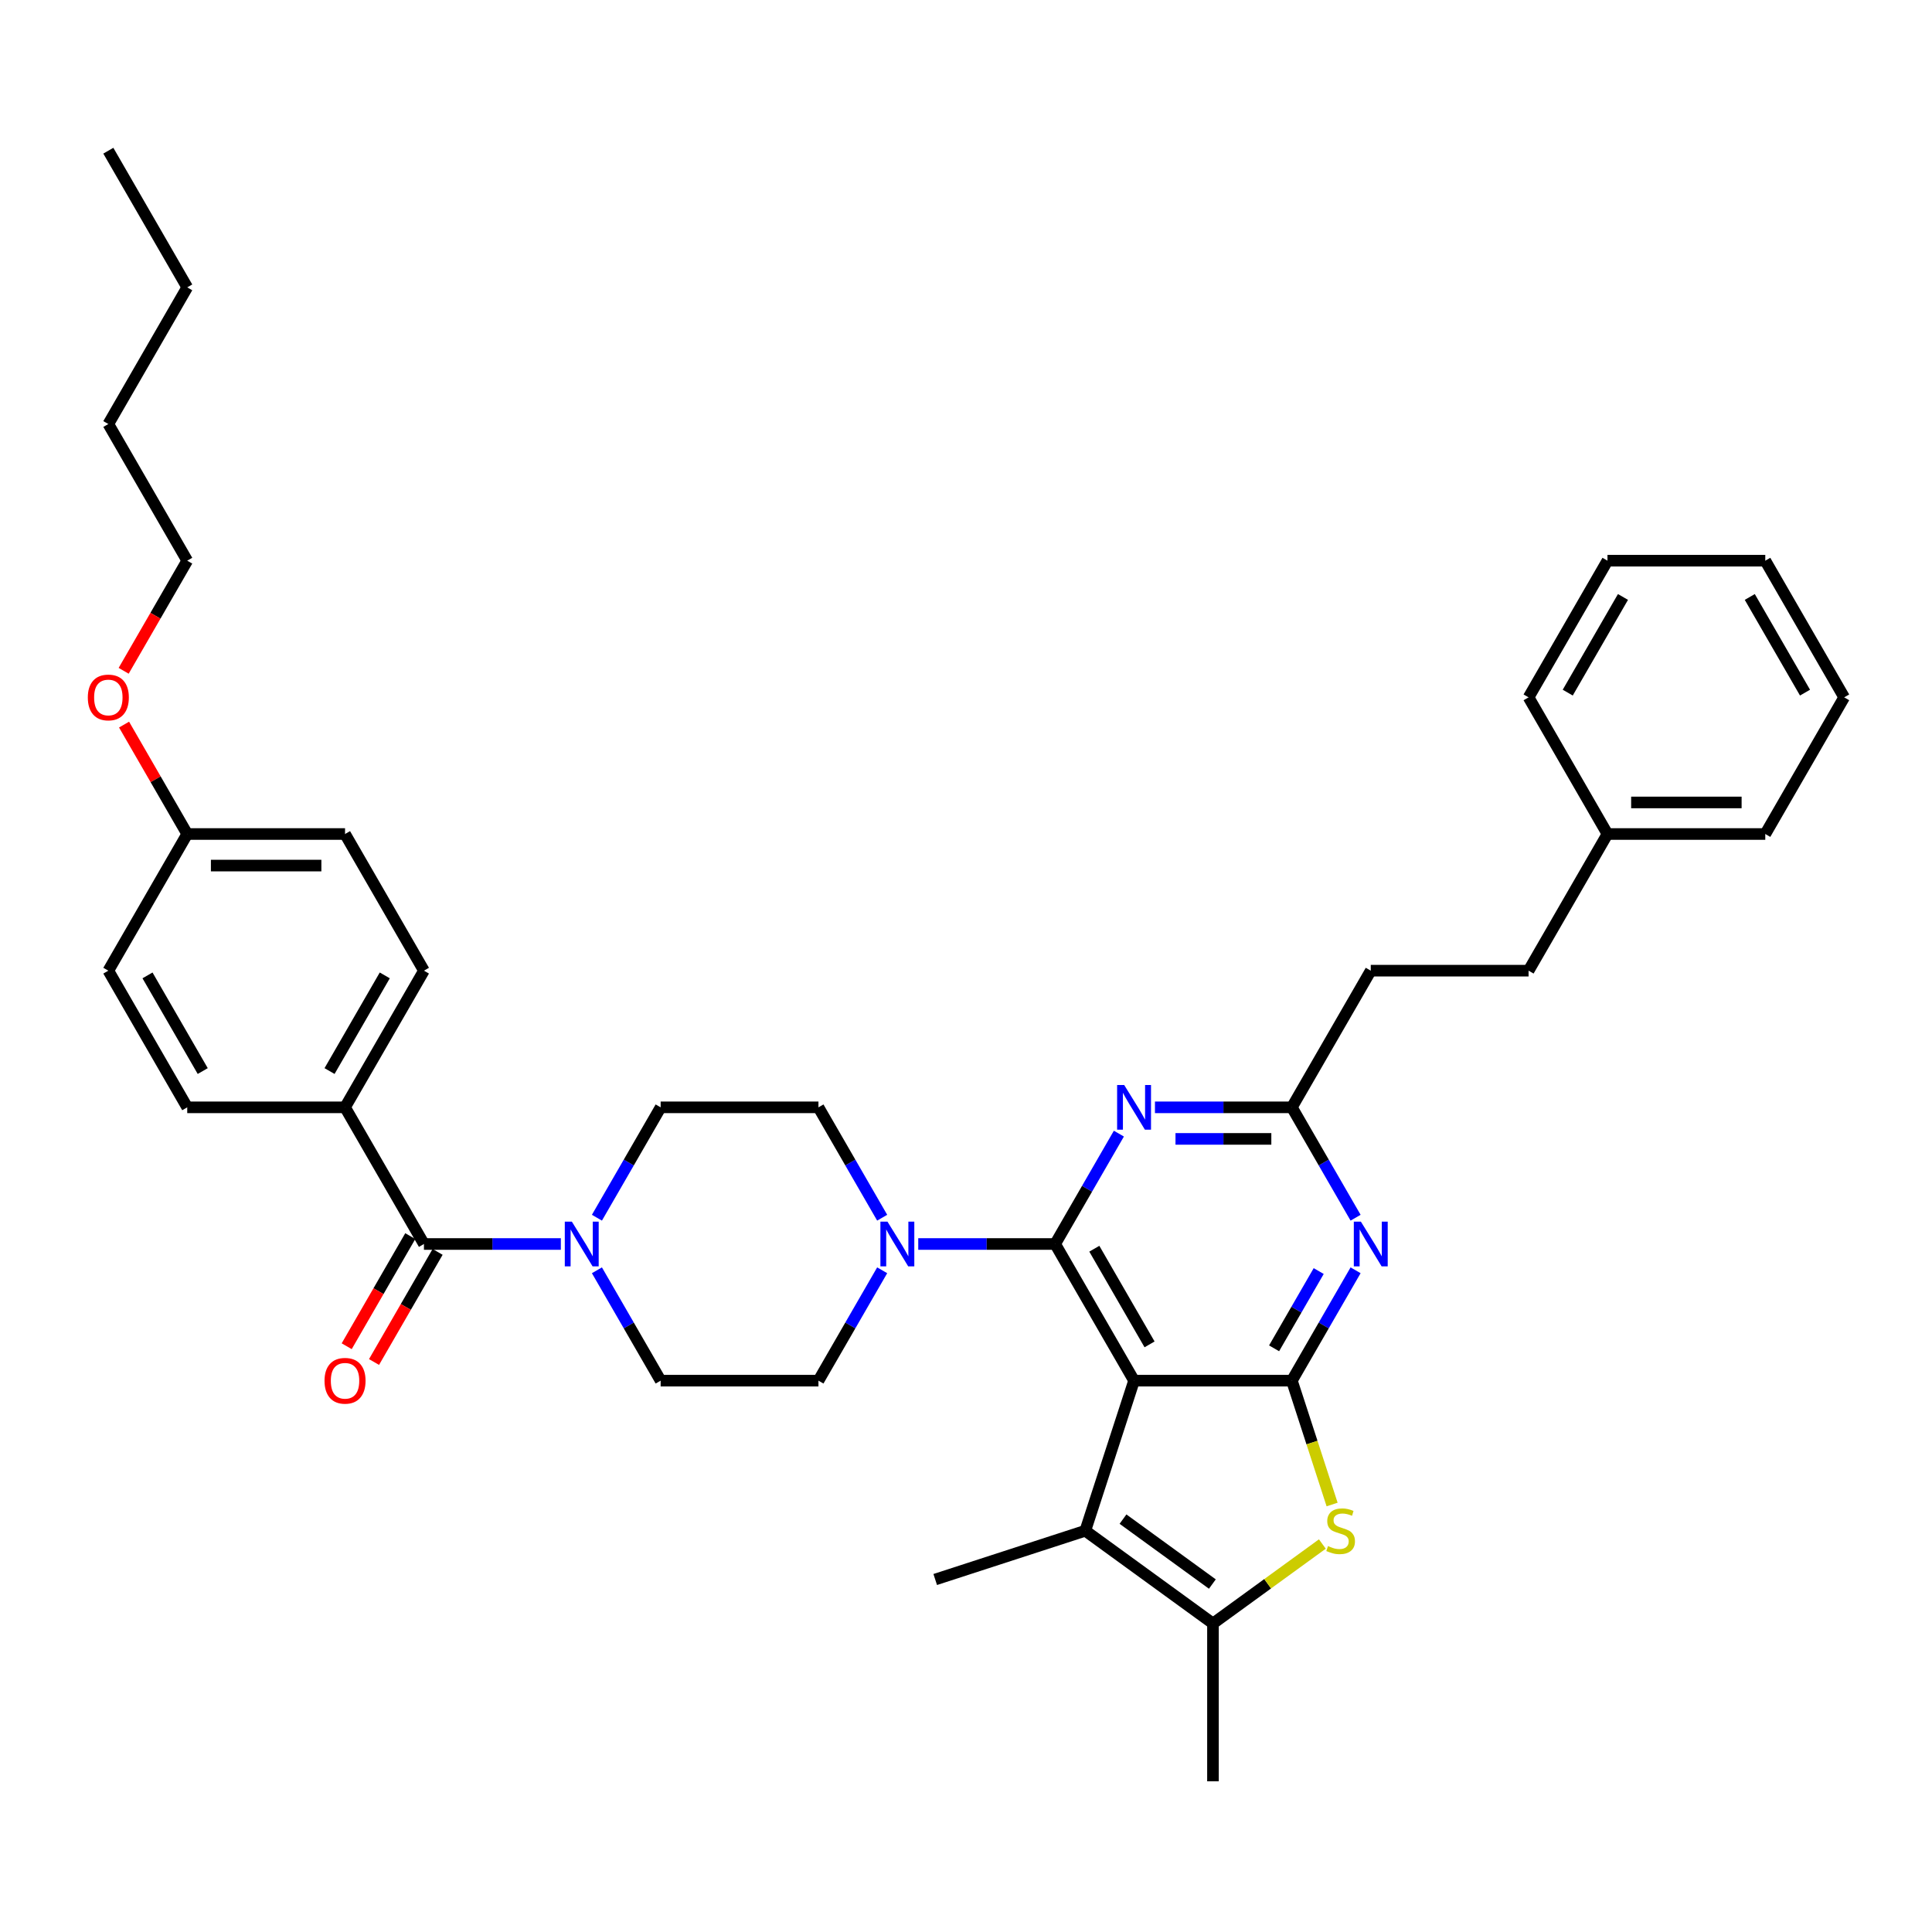 <?xml version='1.0' encoding='iso-8859-1'?>
<svg version='1.1' baseProfile='full'
              xmlns='http://www.w3.org/2000/svg'
                      xmlns:rdkit='http://www.rdkit.org/xml'
                      xmlns:xlink='http://www.w3.org/1999/xlink'
                  xml:space='preserve'
width='1000px' height='1000px' viewBox='0 0 1000 1000'>
<!-- END OF HEADER -->
<rect style='opacity:1.0;fill:#FFFFFF;stroke:none' width='1000' height='1000' x='0' y='0'> </rect>
<path class='bond-0' d='M 456.613,630.284 L 440.121,601.72' style='fill:none;fill-rule:evenodd;stroke:#0000FF;stroke-width:6px;stroke-linecap:butt;stroke-linejoin:miter;stroke-opacity:1' />
<path class='bond-0' d='M 440.121,601.72 L 423.63,573.155' style='fill:none;fill-rule:evenodd;stroke:#000000;stroke-width:6px;stroke-linecap:butt;stroke-linejoin:miter;stroke-opacity:1' />
<path class='bond-1' d='M 456.613,657.5 L 440.121,686.064' style='fill:none;fill-rule:evenodd;stroke:#0000FF;stroke-width:6px;stroke-linecap:butt;stroke-linejoin:miter;stroke-opacity:1' />
<path class='bond-1' d='M 440.121,686.064 L 423.63,714.628' style='fill:none;fill-rule:evenodd;stroke:#000000;stroke-width:6px;stroke-linecap:butt;stroke-linejoin:miter;stroke-opacity:1' />
<path class='bond-2' d='M 475.284,643.892 L 510.716,643.892' style='fill:none;fill-rule:evenodd;stroke:#0000FF;stroke-width:6px;stroke-linecap:butt;stroke-linejoin:miter;stroke-opacity:1' />
<path class='bond-2' d='M 510.716,643.892 L 546.149,643.892' style='fill:none;fill-rule:evenodd;stroke:#000000;stroke-width:6px;stroke-linecap:butt;stroke-linejoin:miter;stroke-opacity:1' />
<path class='bond-3' d='M 308.967,657.5 L 325.459,686.064' style='fill:none;fill-rule:evenodd;stroke:#0000FF;stroke-width:6px;stroke-linecap:butt;stroke-linejoin:miter;stroke-opacity:1' />
<path class='bond-3' d='M 325.459,686.064 L 341.951,714.628' style='fill:none;fill-rule:evenodd;stroke:#000000;stroke-width:6px;stroke-linecap:butt;stroke-linejoin:miter;stroke-opacity:1' />
<path class='bond-4' d='M 308.967,630.284 L 325.459,601.72' style='fill:none;fill-rule:evenodd;stroke:#0000FF;stroke-width:6px;stroke-linecap:butt;stroke-linejoin:miter;stroke-opacity:1' />
<path class='bond-4' d='M 325.459,601.72 L 341.951,573.155' style='fill:none;fill-rule:evenodd;stroke:#000000;stroke-width:6px;stroke-linecap:butt;stroke-linejoin:miter;stroke-opacity:1' />
<path class='bond-5' d='M 290.296,643.892 L 254.864,643.892' style='fill:none;fill-rule:evenodd;stroke:#0000FF;stroke-width:6px;stroke-linecap:butt;stroke-linejoin:miter;stroke-opacity:1' />
<path class='bond-5' d='M 254.864,643.892 L 219.432,643.892' style='fill:none;fill-rule:evenodd;stroke:#000000;stroke-width:6px;stroke-linecap:butt;stroke-linejoin:miter;stroke-opacity:1' />
<path class='bond-6' d='M 341.951,714.628 L 423.63,714.628' style='fill:none;fill-rule:evenodd;stroke:#000000;stroke-width:6px;stroke-linecap:butt;stroke-linejoin:miter;stroke-opacity:1' />
<path class='bond-7' d='M 96.912,148.737 L 56.073,78.001' style='fill:none;fill-rule:evenodd;stroke:#000000;stroke-width:6px;stroke-linecap:butt;stroke-linejoin:miter;stroke-opacity:1' />
<path class='bond-8' d='M 96.912,148.737 L 56.073,219.474' style='fill:none;fill-rule:evenodd;stroke:#000000;stroke-width:6px;stroke-linecap:butt;stroke-linejoin:miter;stroke-opacity:1' />
<path class='bond-9' d='M 423.63,573.155 L 341.951,573.155' style='fill:none;fill-rule:evenodd;stroke:#000000;stroke-width:6px;stroke-linecap:butt;stroke-linejoin:miter;stroke-opacity:1' />
<path class='bond-10' d='M 212.358,639.808 L 195.904,668.307' style='fill:none;fill-rule:evenodd;stroke:#000000;stroke-width:6px;stroke-linecap:butt;stroke-linejoin:miter;stroke-opacity:1' />
<path class='bond-10' d='M 195.904,668.307 L 179.45,696.806' style='fill:none;fill-rule:evenodd;stroke:#FF0000;stroke-width:6px;stroke-linecap:butt;stroke-linejoin:miter;stroke-opacity:1' />
<path class='bond-10' d='M 226.505,647.976 L 210.051,676.475' style='fill:none;fill-rule:evenodd;stroke:#000000;stroke-width:6px;stroke-linecap:butt;stroke-linejoin:miter;stroke-opacity:1' />
<path class='bond-10' d='M 210.051,676.475 L 193.597,704.974' style='fill:none;fill-rule:evenodd;stroke:#FF0000;stroke-width:6px;stroke-linecap:butt;stroke-linejoin:miter;stroke-opacity:1' />
<path class='bond-11' d='M 219.432,643.892 L 178.592,573.155' style='fill:none;fill-rule:evenodd;stroke:#000000;stroke-width:6px;stroke-linecap:butt;stroke-linejoin:miter;stroke-opacity:1' />
<path class='bond-12' d='M 56.073,219.474 L 96.912,290.21' style='fill:none;fill-rule:evenodd;stroke:#000000;stroke-width:6px;stroke-linecap:butt;stroke-linejoin:miter;stroke-opacity:1' />
<path class='bond-13' d='M 701.651,657.5 L 685.159,686.064' style='fill:none;fill-rule:evenodd;stroke:#0000FF;stroke-width:6px;stroke-linecap:butt;stroke-linejoin:miter;stroke-opacity:1' />
<path class='bond-13' d='M 685.159,686.064 L 668.668,714.628' style='fill:none;fill-rule:evenodd;stroke:#000000;stroke-width:6px;stroke-linecap:butt;stroke-linejoin:miter;stroke-opacity:1' />
<path class='bond-13' d='M 682.556,657.901 L 671.012,677.896' style='fill:none;fill-rule:evenodd;stroke:#0000FF;stroke-width:6px;stroke-linecap:butt;stroke-linejoin:miter;stroke-opacity:1' />
<path class='bond-13' d='M 671.012,677.896 L 659.468,697.891' style='fill:none;fill-rule:evenodd;stroke:#000000;stroke-width:6px;stroke-linecap:butt;stroke-linejoin:miter;stroke-opacity:1' />
<path class='bond-14' d='M 701.651,630.284 L 685.159,601.72' style='fill:none;fill-rule:evenodd;stroke:#0000FF;stroke-width:6px;stroke-linecap:butt;stroke-linejoin:miter;stroke-opacity:1' />
<path class='bond-14' d='M 685.159,601.72 L 668.668,573.155' style='fill:none;fill-rule:evenodd;stroke:#000000;stroke-width:6px;stroke-linecap:butt;stroke-linejoin:miter;stroke-opacity:1' />
<path class='bond-15' d='M 668.668,573.155 L 709.507,502.419' style='fill:none;fill-rule:evenodd;stroke:#000000;stroke-width:6px;stroke-linecap:butt;stroke-linejoin:miter;stroke-opacity:1' />
<path class='bond-16' d='M 668.668,573.155 L 633.235,573.155' style='fill:none;fill-rule:evenodd;stroke:#000000;stroke-width:6px;stroke-linecap:butt;stroke-linejoin:miter;stroke-opacity:1' />
<path class='bond-16' d='M 633.235,573.155 L 597.803,573.155' style='fill:none;fill-rule:evenodd;stroke:#0000FF;stroke-width:6px;stroke-linecap:butt;stroke-linejoin:miter;stroke-opacity:1' />
<path class='bond-16' d='M 658.038,589.491 L 633.235,589.491' style='fill:none;fill-rule:evenodd;stroke:#000000;stroke-width:6px;stroke-linecap:butt;stroke-linejoin:miter;stroke-opacity:1' />
<path class='bond-16' d='M 633.235,589.491 L 608.433,589.491' style='fill:none;fill-rule:evenodd;stroke:#0000FF;stroke-width:6px;stroke-linecap:butt;stroke-linejoin:miter;stroke-opacity:1' />
<path class='bond-17' d='M 579.132,586.763 L 562.64,615.328' style='fill:none;fill-rule:evenodd;stroke:#0000FF;stroke-width:6px;stroke-linecap:butt;stroke-linejoin:miter;stroke-opacity:1' />
<path class='bond-17' d='M 562.64,615.328 L 546.149,643.892' style='fill:none;fill-rule:evenodd;stroke:#000000;stroke-width:6px;stroke-linecap:butt;stroke-linejoin:miter;stroke-opacity:1' />
<path class='bond-18' d='M 546.149,643.892 L 586.988,714.628' style='fill:none;fill-rule:evenodd;stroke:#000000;stroke-width:6px;stroke-linecap:butt;stroke-linejoin:miter;stroke-opacity:1' />
<path class='bond-18' d='M 566.422,646.334 L 595.01,695.85' style='fill:none;fill-rule:evenodd;stroke:#000000;stroke-width:6px;stroke-linecap:butt;stroke-linejoin:miter;stroke-opacity:1' />
<path class='bond-19' d='M 668.668,714.628 L 586.988,714.628' style='fill:none;fill-rule:evenodd;stroke:#000000;stroke-width:6px;stroke-linecap:butt;stroke-linejoin:miter;stroke-opacity:1' />
<path class='bond-20' d='M 668.668,714.628 L 679.083,746.682' style='fill:none;fill-rule:evenodd;stroke:#000000;stroke-width:6px;stroke-linecap:butt;stroke-linejoin:miter;stroke-opacity:1' />
<path class='bond-20' d='M 679.083,746.682 L 689.497,778.735' style='fill:none;fill-rule:evenodd;stroke:#CCCC00;stroke-width:6px;stroke-linecap:butt;stroke-linejoin:miter;stroke-opacity:1' />
<path class='bond-21' d='M 586.988,714.628 L 561.748,792.31' style='fill:none;fill-rule:evenodd;stroke:#000000;stroke-width:6px;stroke-linecap:butt;stroke-linejoin:miter;stroke-opacity:1' />
<path class='bond-22' d='M 561.748,792.31 L 484.067,817.55' style='fill:none;fill-rule:evenodd;stroke:#000000;stroke-width:6px;stroke-linecap:butt;stroke-linejoin:miter;stroke-opacity:1' />
<path class='bond-23' d='M 561.748,792.31 L 627.828,840.32' style='fill:none;fill-rule:evenodd;stroke:#000000;stroke-width:6px;stroke-linecap:butt;stroke-linejoin:miter;stroke-opacity:1' />
<path class='bond-23' d='M 581.262,786.295 L 627.518,819.902' style='fill:none;fill-rule:evenodd;stroke:#000000;stroke-width:6px;stroke-linecap:butt;stroke-linejoin:miter;stroke-opacity:1' />
<path class='bond-24' d='M 627.828,840.32 L 656.139,819.751' style='fill:none;fill-rule:evenodd;stroke:#000000;stroke-width:6px;stroke-linecap:butt;stroke-linejoin:miter;stroke-opacity:1' />
<path class='bond-24' d='M 656.139,819.751 L 684.45,799.182' style='fill:none;fill-rule:evenodd;stroke:#CCCC00;stroke-width:6px;stroke-linecap:butt;stroke-linejoin:miter;stroke-opacity:1' />
<path class='bond-25' d='M 627.828,840.32 L 627.828,921.999' style='fill:none;fill-rule:evenodd;stroke:#000000;stroke-width:6px;stroke-linecap:butt;stroke-linejoin:miter;stroke-opacity:1' />
<path class='bond-26' d='M 832.026,431.683 L 791.187,502.419' style='fill:none;fill-rule:evenodd;stroke:#000000;stroke-width:6px;stroke-linecap:butt;stroke-linejoin:miter;stroke-opacity:1' />
<path class='bond-27' d='M 832.026,431.683 L 913.706,431.683' style='fill:none;fill-rule:evenodd;stroke:#000000;stroke-width:6px;stroke-linecap:butt;stroke-linejoin:miter;stroke-opacity:1' />
<path class='bond-27' d='M 844.278,415.347 L 901.454,415.347' style='fill:none;fill-rule:evenodd;stroke:#000000;stroke-width:6px;stroke-linecap:butt;stroke-linejoin:miter;stroke-opacity:1' />
<path class='bond-28' d='M 832.026,431.683 L 791.187,360.946' style='fill:none;fill-rule:evenodd;stroke:#000000;stroke-width:6px;stroke-linecap:butt;stroke-linejoin:miter;stroke-opacity:1' />
<path class='bond-29' d='M 791.187,502.419 L 709.507,502.419' style='fill:none;fill-rule:evenodd;stroke:#000000;stroke-width:6px;stroke-linecap:butt;stroke-linejoin:miter;stroke-opacity:1' />
<path class='bond-30' d='M 913.706,431.683 L 954.545,360.946' style='fill:none;fill-rule:evenodd;stroke:#000000;stroke-width:6px;stroke-linecap:butt;stroke-linejoin:miter;stroke-opacity:1' />
<path class='bond-31' d='M 954.545,360.946 L 913.706,290.21' style='fill:none;fill-rule:evenodd;stroke:#000000;stroke-width:6px;stroke-linecap:butt;stroke-linejoin:miter;stroke-opacity:1' />
<path class='bond-31' d='M 934.272,358.504 L 905.684,308.988' style='fill:none;fill-rule:evenodd;stroke:#000000;stroke-width:6px;stroke-linecap:butt;stroke-linejoin:miter;stroke-opacity:1' />
<path class='bond-32' d='M 913.706,290.21 L 832.026,290.21' style='fill:none;fill-rule:evenodd;stroke:#000000;stroke-width:6px;stroke-linecap:butt;stroke-linejoin:miter;stroke-opacity:1' />
<path class='bond-33' d='M 832.026,290.21 L 791.187,360.946' style='fill:none;fill-rule:evenodd;stroke:#000000;stroke-width:6px;stroke-linecap:butt;stroke-linejoin:miter;stroke-opacity:1' />
<path class='bond-33' d='M 840.048,308.988 L 811.46,358.504' style='fill:none;fill-rule:evenodd;stroke:#000000;stroke-width:6px;stroke-linecap:butt;stroke-linejoin:miter;stroke-opacity:1' />
<path class='bond-34' d='M 96.912,290.21 L 80.459,318.709' style='fill:none;fill-rule:evenodd;stroke:#000000;stroke-width:6px;stroke-linecap:butt;stroke-linejoin:miter;stroke-opacity:1' />
<path class='bond-34' d='M 80.459,318.709 L 64.005,347.208' style='fill:none;fill-rule:evenodd;stroke:#FF0000;stroke-width:6px;stroke-linecap:butt;stroke-linejoin:miter;stroke-opacity:1' />
<path class='bond-35' d='M 64.212,375.044 L 80.562,403.363' style='fill:none;fill-rule:evenodd;stroke:#FF0000;stroke-width:6px;stroke-linecap:butt;stroke-linejoin:miter;stroke-opacity:1' />
<path class='bond-35' d='M 80.562,403.363 L 96.912,431.683' style='fill:none;fill-rule:evenodd;stroke:#000000;stroke-width:6px;stroke-linecap:butt;stroke-linejoin:miter;stroke-opacity:1' />
<path class='bond-36' d='M 96.912,431.683 L 178.592,431.683' style='fill:none;fill-rule:evenodd;stroke:#000000;stroke-width:6px;stroke-linecap:butt;stroke-linejoin:miter;stroke-opacity:1' />
<path class='bond-36' d='M 109.164,448.019 L 166.34,448.019' style='fill:none;fill-rule:evenodd;stroke:#000000;stroke-width:6px;stroke-linecap:butt;stroke-linejoin:miter;stroke-opacity:1' />
<path class='bond-37' d='M 96.912,431.683 L 56.073,502.419' style='fill:none;fill-rule:evenodd;stroke:#000000;stroke-width:6px;stroke-linecap:butt;stroke-linejoin:miter;stroke-opacity:1' />
<path class='bond-38' d='M 56.073,502.419 L 96.912,573.155' style='fill:none;fill-rule:evenodd;stroke:#000000;stroke-width:6px;stroke-linecap:butt;stroke-linejoin:miter;stroke-opacity:1' />
<path class='bond-38' d='M 76.346,504.862 L 104.934,554.377' style='fill:none;fill-rule:evenodd;stroke:#000000;stroke-width:6px;stroke-linecap:butt;stroke-linejoin:miter;stroke-opacity:1' />
<path class='bond-39' d='M 96.912,573.155 L 178.592,573.155' style='fill:none;fill-rule:evenodd;stroke:#000000;stroke-width:6px;stroke-linecap:butt;stroke-linejoin:miter;stroke-opacity:1' />
<path class='bond-40' d='M 178.592,573.155 L 219.432,502.419' style='fill:none;fill-rule:evenodd;stroke:#000000;stroke-width:6px;stroke-linecap:butt;stroke-linejoin:miter;stroke-opacity:1' />
<path class='bond-40' d='M 170.571,554.377 L 199.158,504.862' style='fill:none;fill-rule:evenodd;stroke:#000000;stroke-width:6px;stroke-linecap:butt;stroke-linejoin:miter;stroke-opacity:1' />
<path class='bond-41' d='M 219.432,502.419 L 178.592,431.683' style='fill:none;fill-rule:evenodd;stroke:#000000;stroke-width:6px;stroke-linecap:butt;stroke-linejoin:miter;stroke-opacity:1' />
<path  class='atom-0' d='M 459.356 632.326
L 466.936 644.578
Q 467.688 645.787, 468.897 647.976
Q 470.105 650.165, 470.171 650.296
L 470.171 632.326
L 473.242 632.326
L 473.242 655.458
L 470.073 655.458
L 461.937 642.062
Q 460.99 640.494, 459.977 638.697
Q 458.997 636.9, 458.703 636.345
L 458.703 655.458
L 455.697 655.458
L 455.697 632.326
L 459.356 632.326
' fill='#0000FF'/>
<path  class='atom-1' d='M 295.998 632.326
L 303.578 644.578
Q 304.329 645.787, 305.538 647.976
Q 306.747 650.165, 306.812 650.296
L 306.812 632.326
L 309.883 632.326
L 309.883 655.458
L 306.714 655.458
L 298.579 642.062
Q 297.631 640.494, 296.618 638.697
Q 295.638 636.9, 295.344 636.345
L 295.344 655.458
L 292.338 655.458
L 292.338 632.326
L 295.998 632.326
' fill='#0000FF'/>
<path  class='atom-8' d='M 167.974 714.694
Q 167.974 709.139, 170.718 706.036
Q 173.462 702.932, 178.592 702.932
Q 183.721 702.932, 186.466 706.036
Q 189.21 709.139, 189.21 714.694
Q 189.21 720.313, 186.433 723.515
Q 183.656 726.684, 178.592 726.684
Q 173.495 726.684, 170.718 723.515
Q 167.974 720.346, 167.974 714.694
M 178.592 724.07
Q 182.12 724.07, 184.015 721.718
Q 185.943 719.333, 185.943 714.694
Q 185.943 710.152, 184.015 707.865
Q 182.12 705.545, 178.592 705.545
Q 175.063 705.545, 173.136 707.833
Q 171.241 710.12, 171.241 714.694
Q 171.241 719.366, 173.136 721.718
Q 175.063 724.07, 178.592 724.07
' fill='#FF0000'/>
<path  class='atom-10' d='M 704.394 632.326
L 711.974 644.578
Q 712.726 645.787, 713.934 647.976
Q 715.143 650.165, 715.209 650.296
L 715.209 632.326
L 718.28 632.326
L 718.28 655.458
L 715.111 655.458
L 706.975 642.062
Q 706.028 640.494, 705.015 638.697
Q 704.035 636.9, 703.741 636.345
L 703.741 655.458
L 700.735 655.458
L 700.735 632.326
L 704.394 632.326
' fill='#0000FF'/>
<path  class='atom-12' d='M 581.875 561.59
L 589.455 573.842
Q 590.207 575.05, 591.416 577.239
Q 592.624 579.428, 592.69 579.559
L 592.69 561.59
L 595.761 561.59
L 595.761 584.721
L 592.592 584.721
L 584.456 571.326
Q 583.509 569.758, 582.496 567.961
Q 581.516 566.164, 581.222 565.608
L 581.222 584.721
L 578.216 584.721
L 578.216 561.59
L 581.875 561.59
' fill='#0000FF'/>
<path  class='atom-18' d='M 687.374 800.249
Q 687.635 800.347, 688.713 800.805
Q 689.791 801.262, 690.968 801.556
Q 692.177 801.817, 693.353 801.817
Q 695.542 801.817, 696.816 800.772
Q 698.09 799.694, 698.09 797.831
Q 698.09 796.557, 697.437 795.773
Q 696.816 794.989, 695.836 794.564
Q 694.856 794.14, 693.222 793.649
Q 691.164 793.029, 689.922 792.441
Q 688.713 791.852, 687.831 790.611
Q 686.982 789.369, 686.982 787.278
Q 686.982 784.371, 688.942 782.574
Q 690.935 780.777, 694.856 780.777
Q 697.535 780.777, 700.573 782.051
L 699.822 784.567
Q 697.045 783.423, 694.954 783.423
Q 692.699 783.423, 691.458 784.371
Q 690.216 785.285, 690.249 786.886
Q 690.249 788.128, 690.87 788.879
Q 691.523 789.631, 692.438 790.056
Q 693.385 790.48, 694.954 790.97
Q 697.045 791.624, 698.286 792.277
Q 699.528 792.931, 700.41 794.27
Q 701.325 795.577, 701.325 797.831
Q 701.325 801.033, 699.168 802.765
Q 697.045 804.464, 693.483 804.464
Q 691.425 804.464, 689.857 804.006
Q 688.321 803.582, 686.492 802.83
L 687.374 800.249
' fill='#CCCC00'/>
<path  class='atom-30' d='M 45.455 361.012
Q 45.455 355.458, 48.199 352.354
Q 50.943 349.25, 56.073 349.25
Q 61.202 349.25, 63.947 352.354
Q 66.691 355.458, 66.691 361.012
Q 66.691 366.631, 63.914 369.833
Q 61.137 373.002, 56.073 373.002
Q 50.976 373.002, 48.199 369.833
Q 45.455 366.664, 45.455 361.012
M 56.073 370.389
Q 59.601 370.389, 61.496 368.036
Q 63.424 365.651, 63.424 361.012
Q 63.424 356.47, 61.496 354.183
Q 59.601 351.864, 56.073 351.864
Q 52.544 351.864, 50.617 354.151
Q 48.722 356.438, 48.722 361.012
Q 48.722 365.684, 50.617 368.036
Q 52.544 370.389, 56.073 370.389
' fill='#FF0000'/>
</svg>
